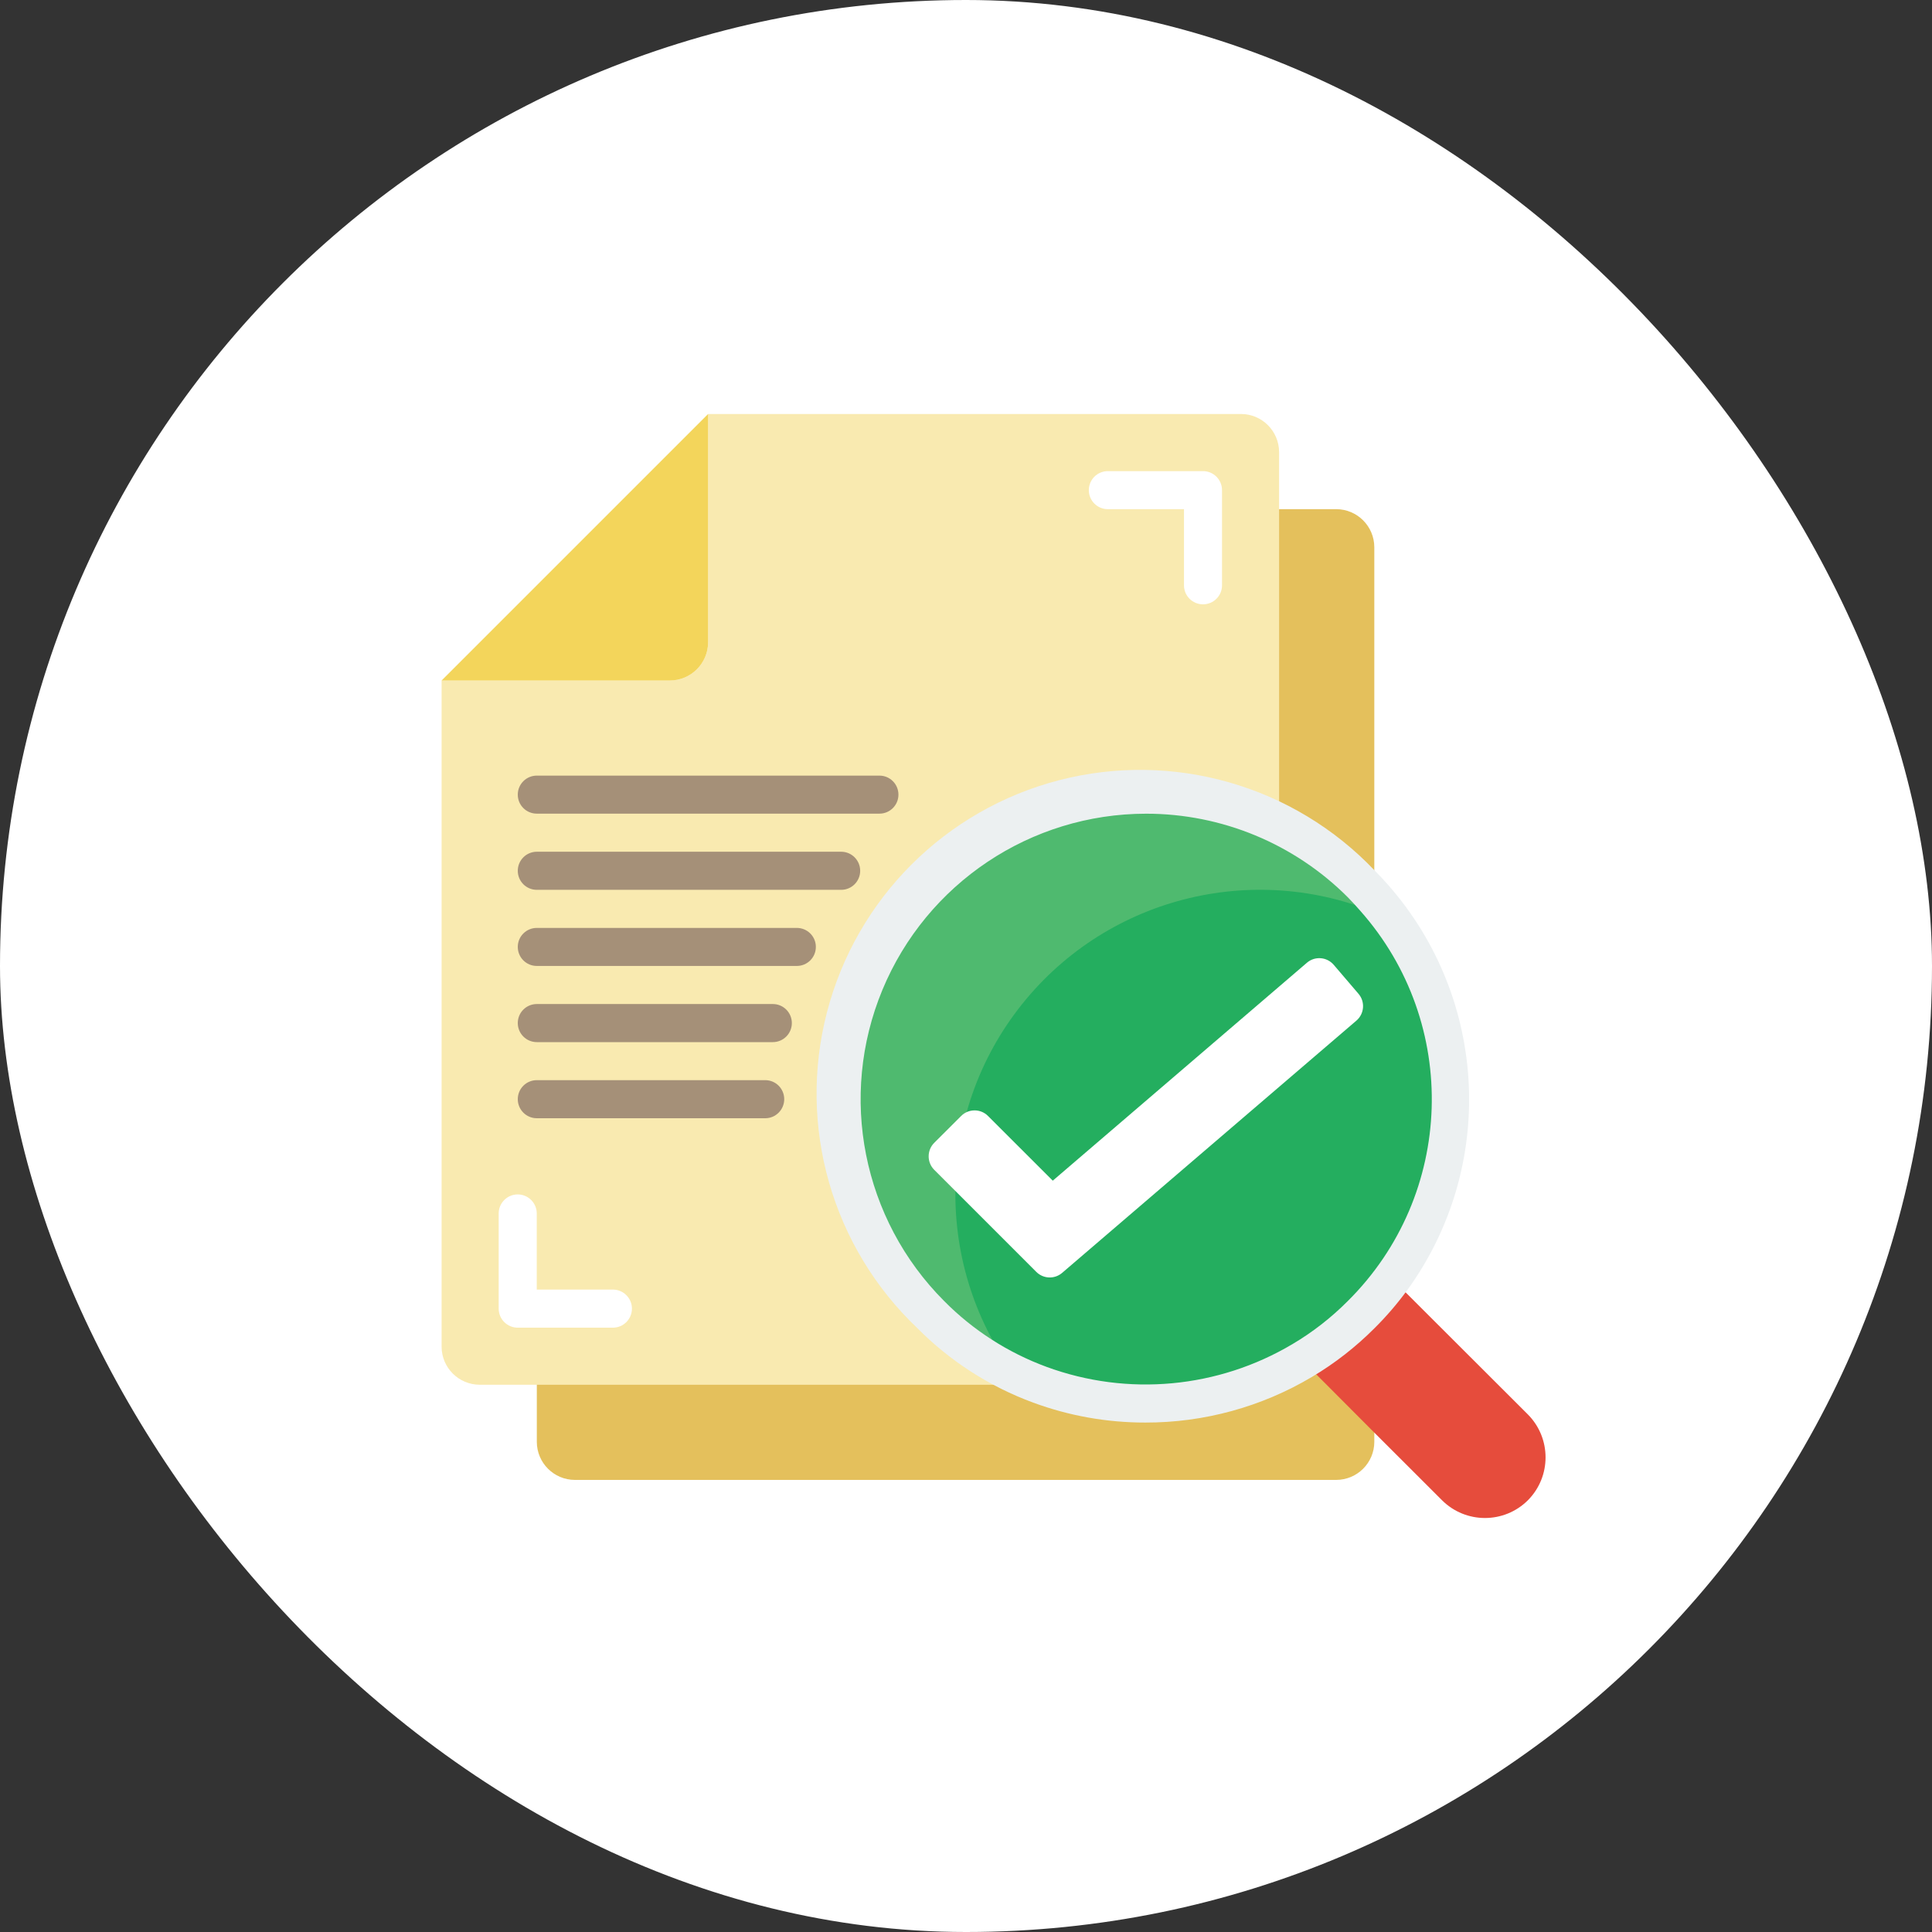 <svg width="35" height="35" viewBox="0 0 35 35" fill="none" xmlns="http://www.w3.org/2000/svg">
<rect x="0" y="0" width="35" height="35" fill="#333333" stroke="none"/>
<rect width="35" height="35" rx="17.5" fill="white"/>
<path d="M24.897 24.396V26.121C24.896 26.501 24.588 26.809 24.207 26.81H10.414C10.034 26.809 9.726 26.501 9.725 26.121V24.396H24.897Z" fill="#E4C05C"/>
<path d="M22.828 14.952V9.224H24.207C24.588 9.225 24.896 9.533 24.897 9.914V16.269L22.828 14.952Z" fill="#E4C05C"/>
<path d="M18.838 25.086H8.69C8.309 25.085 8.001 24.777 8 24.397V12.328H12.138C12.518 12.326 12.826 12.018 12.828 11.638V7.5H22.483C22.863 7.501 23.171 7.809 23.172 8.19V14.952L18.838 25.086Z" fill="#F9EAB0"/>
<path d="M11.103 24.052H9.379C9.189 24.052 9.034 23.898 9.034 23.707V21.983C9.034 21.793 9.189 21.638 9.379 21.638C9.569 21.638 9.724 21.793 9.724 21.983V23.362H11.103C11.294 23.362 11.448 23.517 11.448 23.707C11.448 23.898 11.294 24.052 11.103 24.052Z" fill="white"/>
<path d="M21.794 10.948C21.603 10.948 21.449 10.794 21.449 10.604V9.224H20.069C19.879 9.224 19.725 9.07 19.725 8.88C19.725 8.689 19.879 8.535 20.069 8.535H21.794C21.984 8.535 22.138 8.689 22.138 8.88V10.604C22.138 10.794 21.984 10.948 21.794 10.948Z" fill="white"/>
<path d="M12.828 7.5V11.638C12.826 12.018 12.518 12.326 12.138 12.328H8L12.828 7.5Z" fill="#F3D55B"/>
<path d="M25.217 23.166C25.048 23.396 24.861 23.613 24.658 23.814C24.339 24.135 23.981 24.414 23.593 24.645C22.157 25.506 20.407 25.668 18.837 25.087C18.093 24.812 17.417 24.378 16.858 23.814C14.955 21.909 14.705 18.907 16.268 16.713C17.831 14.52 20.749 13.775 23.172 14.952C23.724 15.22 24.226 15.579 24.658 16.014C24.741 16.097 24.82 16.183 24.896 16.269C26.606 18.209 26.739 21.076 25.217 23.166Z" fill="#24AE5F"/>
<path d="M25.218 16.665C22.939 15.569 20.206 16.162 18.587 18.104C16.967 20.047 16.877 22.842 18.366 24.886C15.623 23.559 14.475 20.259 15.802 17.515C17.13 14.772 20.43 13.624 23.173 14.952C23.725 15.22 24.227 15.579 24.659 16.014C24.742 16.096 24.821 16.183 24.897 16.269C25.011 16.396 25.118 16.531 25.218 16.665Z" fill="#4FBA6F"/>
<path d="M27.679 27.179C27.249 27.607 26.554 27.607 26.124 27.179L24.896 25.952L23.593 24.645C23.981 24.414 24.339 24.134 24.658 23.814C24.861 23.613 25.048 23.396 25.217 23.166L27.679 25.624C28.106 26.055 28.106 26.749 27.679 27.179Z" fill="#E64C3C"/>
<path d="M18.773 23.041L16.924 21.192C16.79 21.057 16.79 20.839 16.924 20.704L17.412 20.217C17.546 20.082 17.765 20.082 17.899 20.217L19.072 21.389L23.676 17.441C23.82 17.317 24.038 17.334 24.162 17.479L24.61 18.003C24.734 18.147 24.717 18.365 24.573 18.489L19.242 23.059C19.105 23.177 18.901 23.169 18.773 23.041Z" fill="white"/>
<path d="M15.932 14.74H9.725C9.534 14.74 9.38 14.586 9.38 14.396C9.38 14.205 9.534 14.051 9.725 14.051H15.932C16.122 14.051 16.276 14.205 16.276 14.396C16.276 14.586 16.122 14.74 15.932 14.74Z" fill="#A59078"/>
<path d="M15.239 16.12H9.725C9.534 16.12 9.38 15.966 9.38 15.775C9.38 15.585 9.534 15.43 9.725 15.43H15.239C15.429 15.43 15.583 15.585 15.583 15.775C15.583 15.966 15.429 16.12 15.239 16.12Z" fill="#A59078"/>
<path d="M14.435 17.499H9.725C9.534 17.499 9.38 17.345 9.38 17.154C9.38 16.964 9.534 16.81 9.725 16.81H14.435C14.626 16.81 14.78 16.964 14.78 17.154C14.78 17.345 14.626 17.499 14.435 17.499Z" fill="#A59078"/>
<path d="M14.001 18.879H9.725C9.534 18.879 9.38 18.724 9.38 18.534C9.38 18.343 9.534 18.189 9.725 18.189H14.001C14.191 18.189 14.345 18.343 14.345 18.534C14.345 18.724 14.191 18.879 14.001 18.879Z" fill="#A59078"/>
<path d="M13.863 20.258H9.725C9.534 20.258 9.38 20.103 9.38 19.913C9.38 19.722 9.534 19.568 9.725 19.568H13.863C14.053 19.568 14.207 19.722 14.207 19.913C14.207 20.103 14.053 20.258 13.863 20.258Z" fill="#A59078"/>
<path d="M20.75 25.771C20.056 25.772 19.369 25.65 18.718 25.41C17.927 25.119 17.208 24.657 16.615 24.057C15.072 22.589 14.446 20.4 14.981 18.339C15.515 16.277 17.125 14.668 19.187 14.134C21.248 13.601 23.437 14.227 24.904 15.771C24.991 15.858 25.077 15.95 25.156 16.041C26.965 18.106 27.106 21.146 25.496 23.369L25.494 23.371C25.315 23.616 25.117 23.847 24.901 24.061C24.562 24.401 24.182 24.698 23.769 24.943C22.856 25.487 21.812 25.773 20.75 25.771ZM20.762 14.741C18.671 14.742 16.786 16.002 15.985 17.934C15.185 19.866 15.626 22.089 17.104 23.569C17.627 24.098 18.261 24.505 18.959 24.762C20.431 25.303 22.069 25.151 23.417 24.348C23.782 24.132 24.118 23.87 24.417 23.569C26.356 21.644 26.454 18.54 24.64 16.497C24.569 16.415 24.494 16.334 24.417 16.255C23.448 15.285 22.133 14.74 20.762 14.741Z" fill="#ECF0F1"/>
</svg>
